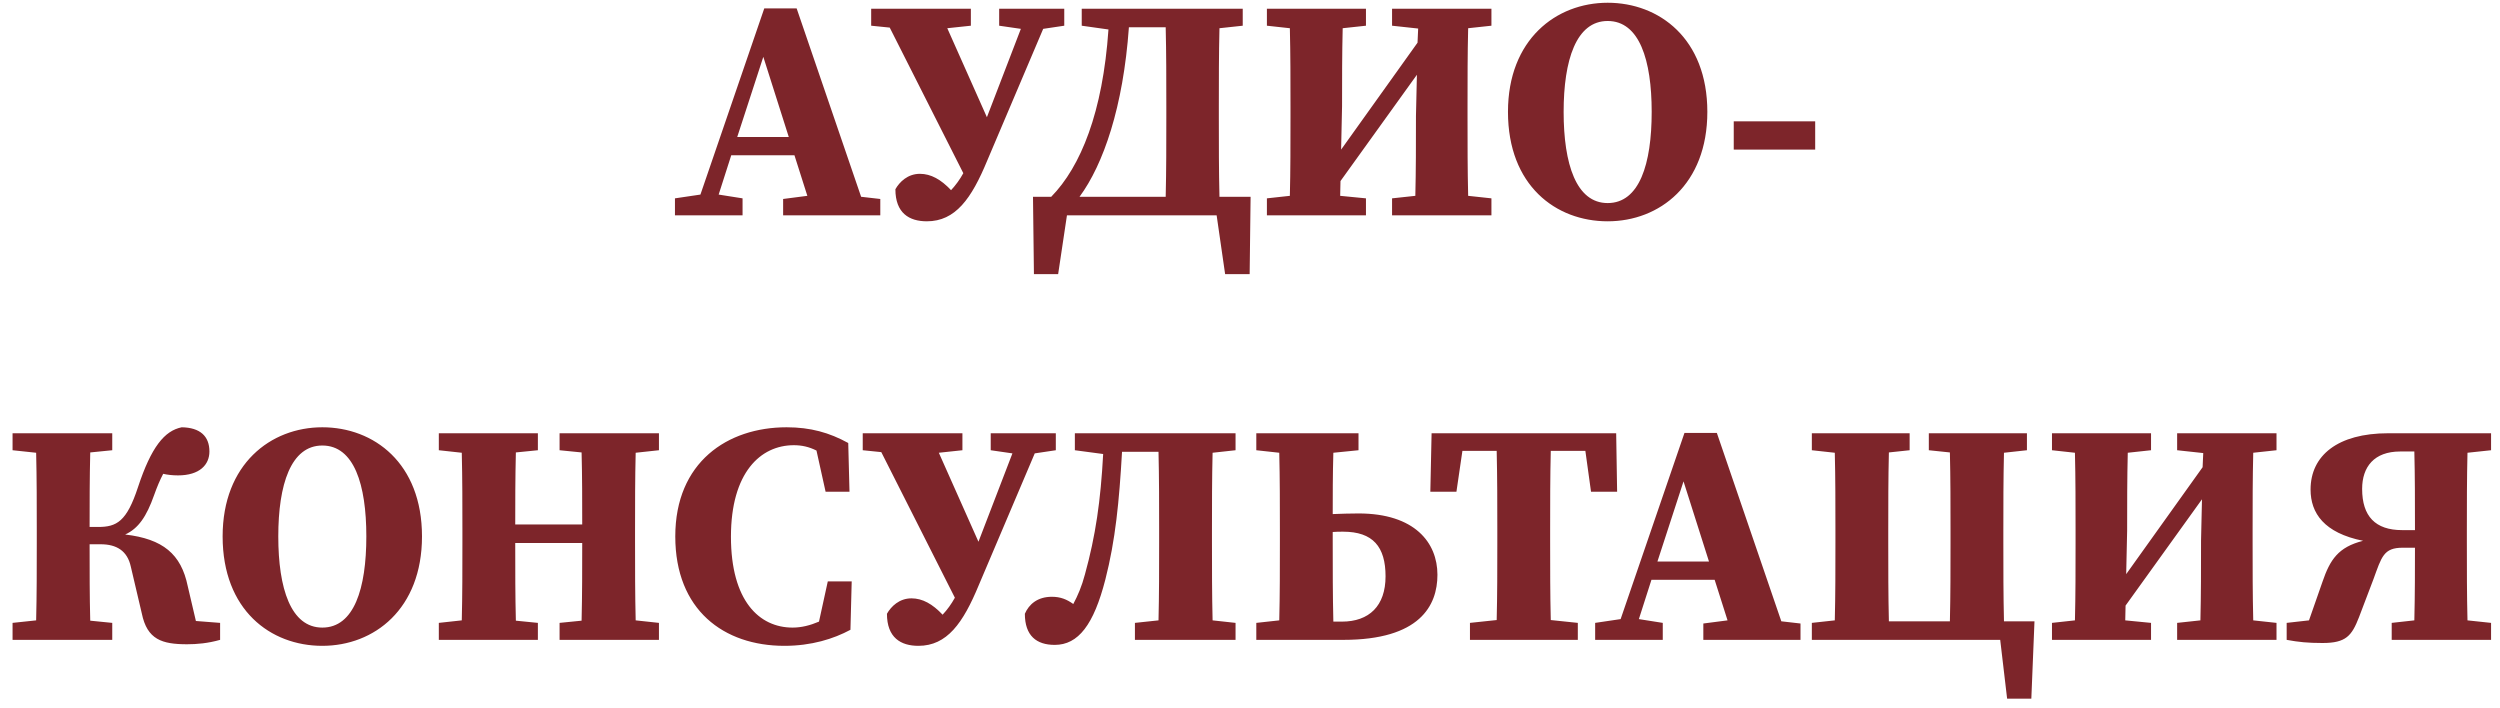 <?xml version="1.0" encoding="UTF-8"?> <svg xmlns="http://www.w3.org/2000/svg" width="159" height="45" viewBox="0 0 159 45" fill="none"><path d="M48.547 3.615L46.887 8.715H50.167L48.547 3.615ZM42.927 13.695V12.615L44.547 12.375L48.607 0.535H50.667L54.767 12.515L55.987 12.655V13.695H49.807V12.655L51.347 12.455L50.527 9.875H46.507L45.707 12.375L47.227 12.615V13.695H42.927ZM55.407 1.635V0.555H61.747V1.635L60.247 1.795L62.767 7.455L64.927 1.835L63.547 1.635V0.555H67.687V1.635L66.347 1.835L62.787 10.215C61.787 12.635 60.767 14.075 58.947 14.075C57.827 14.075 56.947 13.555 56.947 12.035C57.207 11.575 57.727 11.055 58.507 11.055C59.207 11.055 59.847 11.415 60.487 12.095C60.787 11.775 61.047 11.415 61.267 11.015L56.587 1.755L55.407 1.635ZM74.178 6.775C74.178 5.075 74.178 3.375 74.138 1.735H71.798C71.438 6.795 70.178 10.455 68.658 12.515H74.138C74.178 10.835 74.178 9.155 74.178 7.495V6.775ZM66.858 12.515C68.738 10.595 70.138 7.135 70.498 1.875L68.798 1.635V0.555H79.038V1.635L77.558 1.795C77.518 3.435 77.518 5.115 77.518 6.755V7.495C77.518 9.195 77.518 10.875 77.558 12.515H79.538L79.478 17.435H77.918L77.378 13.695H67.858L67.298 17.435H65.758L65.698 12.515H66.858ZM88.535 1.635V0.555H94.855V1.635L93.375 1.795C93.335 3.415 93.335 5.075 93.335 6.755V7.495C93.335 9.135 93.335 10.815 93.375 12.455L94.855 12.615V13.695H88.535V12.615L90.015 12.455C90.055 10.835 90.055 9.155 90.055 7.375L90.115 4.755L85.255 11.515L85.235 12.455L86.875 12.615V13.695H80.575V12.615L82.035 12.455C82.075 10.835 82.075 9.175 82.075 7.495V6.755C82.075 5.115 82.075 3.455 82.035 1.795L80.575 1.635V0.555H86.875V1.635L85.395 1.795C85.355 3.415 85.355 5.075 85.355 6.755L85.295 9.515L90.155 2.715L90.195 1.815L88.535 1.635ZM99.447 7.115C99.447 10.435 100.247 12.915 102.247 12.915C104.267 12.915 105.047 10.435 105.047 7.115C105.047 3.815 104.267 1.335 102.247 1.335C100.247 1.335 99.447 3.815 99.447 7.115ZM102.247 0.175C105.527 0.175 108.587 2.455 108.587 7.115C108.587 11.735 105.547 14.075 102.247 14.075C98.947 14.075 95.907 11.795 95.907 7.115C95.907 2.515 98.967 0.175 102.247 0.175ZM110.266 9.515V7.715H115.446V9.515H110.266ZM9.019 39.015L8.319 36.035C8.099 35.035 7.419 34.615 6.399 34.615H5.699C5.699 36.355 5.699 37.915 5.739 39.475L7.139 39.615V40.695H0.799V39.615L2.299 39.455C2.339 37.835 2.339 36.175 2.339 34.495V33.755C2.339 32.115 2.339 30.455 2.299 28.795L0.799 28.635V27.555H7.139V28.635L5.739 28.775C5.699 30.415 5.699 32.095 5.699 33.515H6.239C7.419 33.515 8.059 33.175 8.779 30.975C9.619 28.435 10.459 27.395 11.559 27.175C12.719 27.195 13.319 27.735 13.319 28.715C13.319 29.555 12.699 30.235 11.319 30.235C10.959 30.235 10.639 30.195 10.379 30.135C10.179 30.515 9.999 30.935 9.799 31.495C9.319 32.855 8.799 33.615 7.959 33.995C10.359 34.275 11.519 35.235 11.939 37.275L12.459 39.495L13.999 39.615V40.695C13.219 40.915 12.519 40.975 11.899 40.975C10.299 40.975 9.359 40.675 9.019 39.015ZM17.699 34.115C17.699 37.435 18.499 39.915 20.499 39.915C22.519 39.915 23.299 37.435 23.299 34.115C23.299 30.815 22.519 28.335 20.499 28.335C18.499 28.335 17.699 30.815 17.699 34.115ZM20.499 27.175C23.779 27.175 26.839 29.455 26.839 34.115C26.839 38.735 23.799 41.075 20.499 41.075C17.199 41.075 14.159 38.795 14.159 34.115C14.159 29.515 17.219 27.175 20.499 27.175ZM29.409 34.495V33.755C29.409 32.115 29.409 30.455 29.369 28.795L27.909 28.635V27.555H34.209V28.635L32.809 28.775C32.769 30.415 32.769 32.075 32.769 33.355H37.029C37.029 31.835 37.029 30.295 36.989 28.775L35.589 28.635V27.555H41.909V28.635L40.429 28.795C40.389 30.415 40.389 32.075 40.389 33.755V34.495C40.389 36.135 40.389 37.815 40.429 39.455L41.909 39.615V40.695H35.589V39.615L36.989 39.475C37.029 37.835 37.029 36.155 37.029 34.535H32.769C32.769 36.315 32.769 37.895 32.809 39.475L34.209 39.615V40.695H27.909V39.615L29.369 39.455C29.409 37.835 29.409 36.175 29.409 34.495ZM50.408 39.915C50.968 39.915 51.528 39.775 52.088 39.535L52.648 36.975H54.168L54.088 40.055C53.008 40.635 51.608 41.075 49.888 41.075C46.028 41.075 42.948 38.795 42.948 34.115C42.948 29.395 46.268 27.175 50.028 27.175C51.548 27.175 52.748 27.515 53.948 28.175L54.028 31.275H52.508L51.928 28.655C51.448 28.415 50.988 28.315 50.488 28.315C48.368 28.315 46.488 30.055 46.488 34.135C46.488 38.215 48.288 39.915 50.408 39.915ZM54.87 28.635V27.555H61.21V28.635L59.71 28.795L62.23 34.455L64.39 28.835L63.01 28.635V27.555H67.15V28.635L65.81 28.835L62.25 37.215C61.25 39.635 60.23 41.075 58.41 41.075C57.29 41.075 56.41 40.555 56.41 39.035C56.67 38.575 57.19 38.055 57.97 38.055C58.67 38.055 59.31 38.415 59.95 39.095C60.25 38.775 60.51 38.415 60.73 38.015L56.05 28.755L54.87 28.635ZM65.181 39.035C65.441 38.435 65.981 37.955 66.901 37.955C67.441 37.955 67.841 38.115 68.261 38.415C68.541 37.895 68.801 37.295 69.001 36.535C69.681 34.075 70.001 31.855 70.161 28.875L68.361 28.635V27.555H78.581V28.635L77.121 28.795C77.081 30.435 77.081 32.095 77.081 33.755V34.495C77.081 36.155 77.081 37.815 77.121 39.455L78.581 39.615V40.695H72.181V39.615L73.681 39.455C73.721 37.815 73.721 36.155 73.721 34.475V33.755C73.721 32.075 73.721 30.395 73.681 28.735H71.361C71.181 31.895 70.941 34.355 70.301 36.855C69.561 39.735 68.581 41.015 67.081 41.015C65.921 41.015 65.181 40.435 65.181 39.035ZM79.901 28.635V27.555H86.401V28.635L84.801 28.795C84.761 30.175 84.761 31.535 84.761 32.695C85.301 32.675 85.841 32.655 86.401 32.655C89.981 32.655 91.421 34.515 91.421 36.555C91.421 38.515 90.301 40.695 85.441 40.695H79.901V39.615L81.361 39.455C81.401 37.835 81.401 36.175 81.401 34.495V33.755C81.401 32.115 81.401 30.455 81.361 28.795L79.901 28.635ZM84.761 34.475C84.761 36.175 84.761 37.855 84.801 39.535H85.341C87.081 39.535 88.121 38.535 88.121 36.655C88.121 34.775 87.321 33.815 85.421 33.815C85.201 33.815 84.981 33.815 84.761 33.835V34.475ZM95.229 34.495V33.755C95.229 32.075 95.229 30.375 95.189 28.675H93.009L92.629 31.275H90.969L91.049 27.555H102.789L102.849 31.275H101.189L100.829 28.675H98.629C98.589 30.335 98.589 32.035 98.589 33.755V34.475C98.589 36.135 98.589 37.795 98.629 39.435L100.349 39.615V40.695H93.489V39.615L95.189 39.435C95.229 37.815 95.229 36.155 95.229 34.495ZM107.072 30.615L105.412 35.715H108.692L107.072 30.615ZM101.452 40.695V39.615L103.072 39.375L107.132 27.535H109.192L113.292 39.515L114.512 39.655V40.695H108.332V39.655L109.872 39.455L109.052 36.875H105.032L104.232 39.375L105.752 39.615V40.695H101.452ZM122.673 28.635V27.555H128.913V28.635L127.453 28.795C127.413 30.435 127.413 32.115 127.413 33.755V34.495C127.413 36.195 127.413 37.875 127.453 39.515H129.393L129.193 44.435H127.653L127.213 40.695H115.233V39.615L116.693 39.455C116.733 37.815 116.733 36.155 116.733 34.495V33.755C116.733 32.075 116.733 30.415 116.693 28.795L115.233 28.635V27.555H121.453V28.635L120.133 28.775C120.093 30.435 120.093 32.095 120.093 33.775V34.495C120.093 36.195 120.093 37.875 120.133 39.515H124.013C124.053 37.835 124.053 36.155 124.053 34.495V33.775C124.053 32.075 124.053 30.415 124.013 28.775L122.673 28.635ZM138.466 28.635V27.555H144.786V28.635L143.306 28.795C143.266 30.415 143.266 32.075 143.266 33.755V34.495C143.266 36.135 143.266 37.815 143.306 39.455L144.786 39.615V40.695H138.466V39.615L139.946 39.455C139.986 37.835 139.986 36.155 139.986 34.375L140.046 31.755L135.186 38.515L135.166 39.455L136.806 39.615V40.695H130.506V39.615L131.966 39.455C132.006 37.835 132.006 36.175 132.006 34.495V33.755C132.006 32.115 132.006 30.455 131.966 28.795L130.506 28.635V27.555H136.806V28.635L135.326 28.795C135.286 30.415 135.286 32.075 135.286 33.755L135.226 36.515L140.086 29.715L140.126 28.815L138.466 28.635ZM145.432 40.695V39.615L146.852 39.455L147.712 36.995C148.192 35.595 148.712 34.795 150.292 34.395C147.812 33.895 146.952 32.635 146.952 31.135C146.952 28.975 148.672 27.555 151.892 27.555H158.432V28.635L156.932 28.795C156.892 30.435 156.892 32.115 156.892 33.755V34.495C156.892 36.175 156.892 37.835 156.932 39.455L158.432 39.615V40.695H152.112V39.615L153.552 39.455C153.592 37.795 153.592 36.135 153.592 34.835H152.812C151.592 34.835 151.472 35.415 150.952 36.835L150.032 39.255C149.572 40.435 149.212 40.895 147.712 40.895C146.772 40.895 146.192 40.835 145.432 40.695ZM152.772 33.715H153.592C153.592 31.875 153.592 30.295 153.552 28.715H152.652C150.992 28.715 150.232 29.695 150.232 31.095C150.232 32.835 151.072 33.715 152.772 33.715Z" fill="#7D252A"></path></svg> 